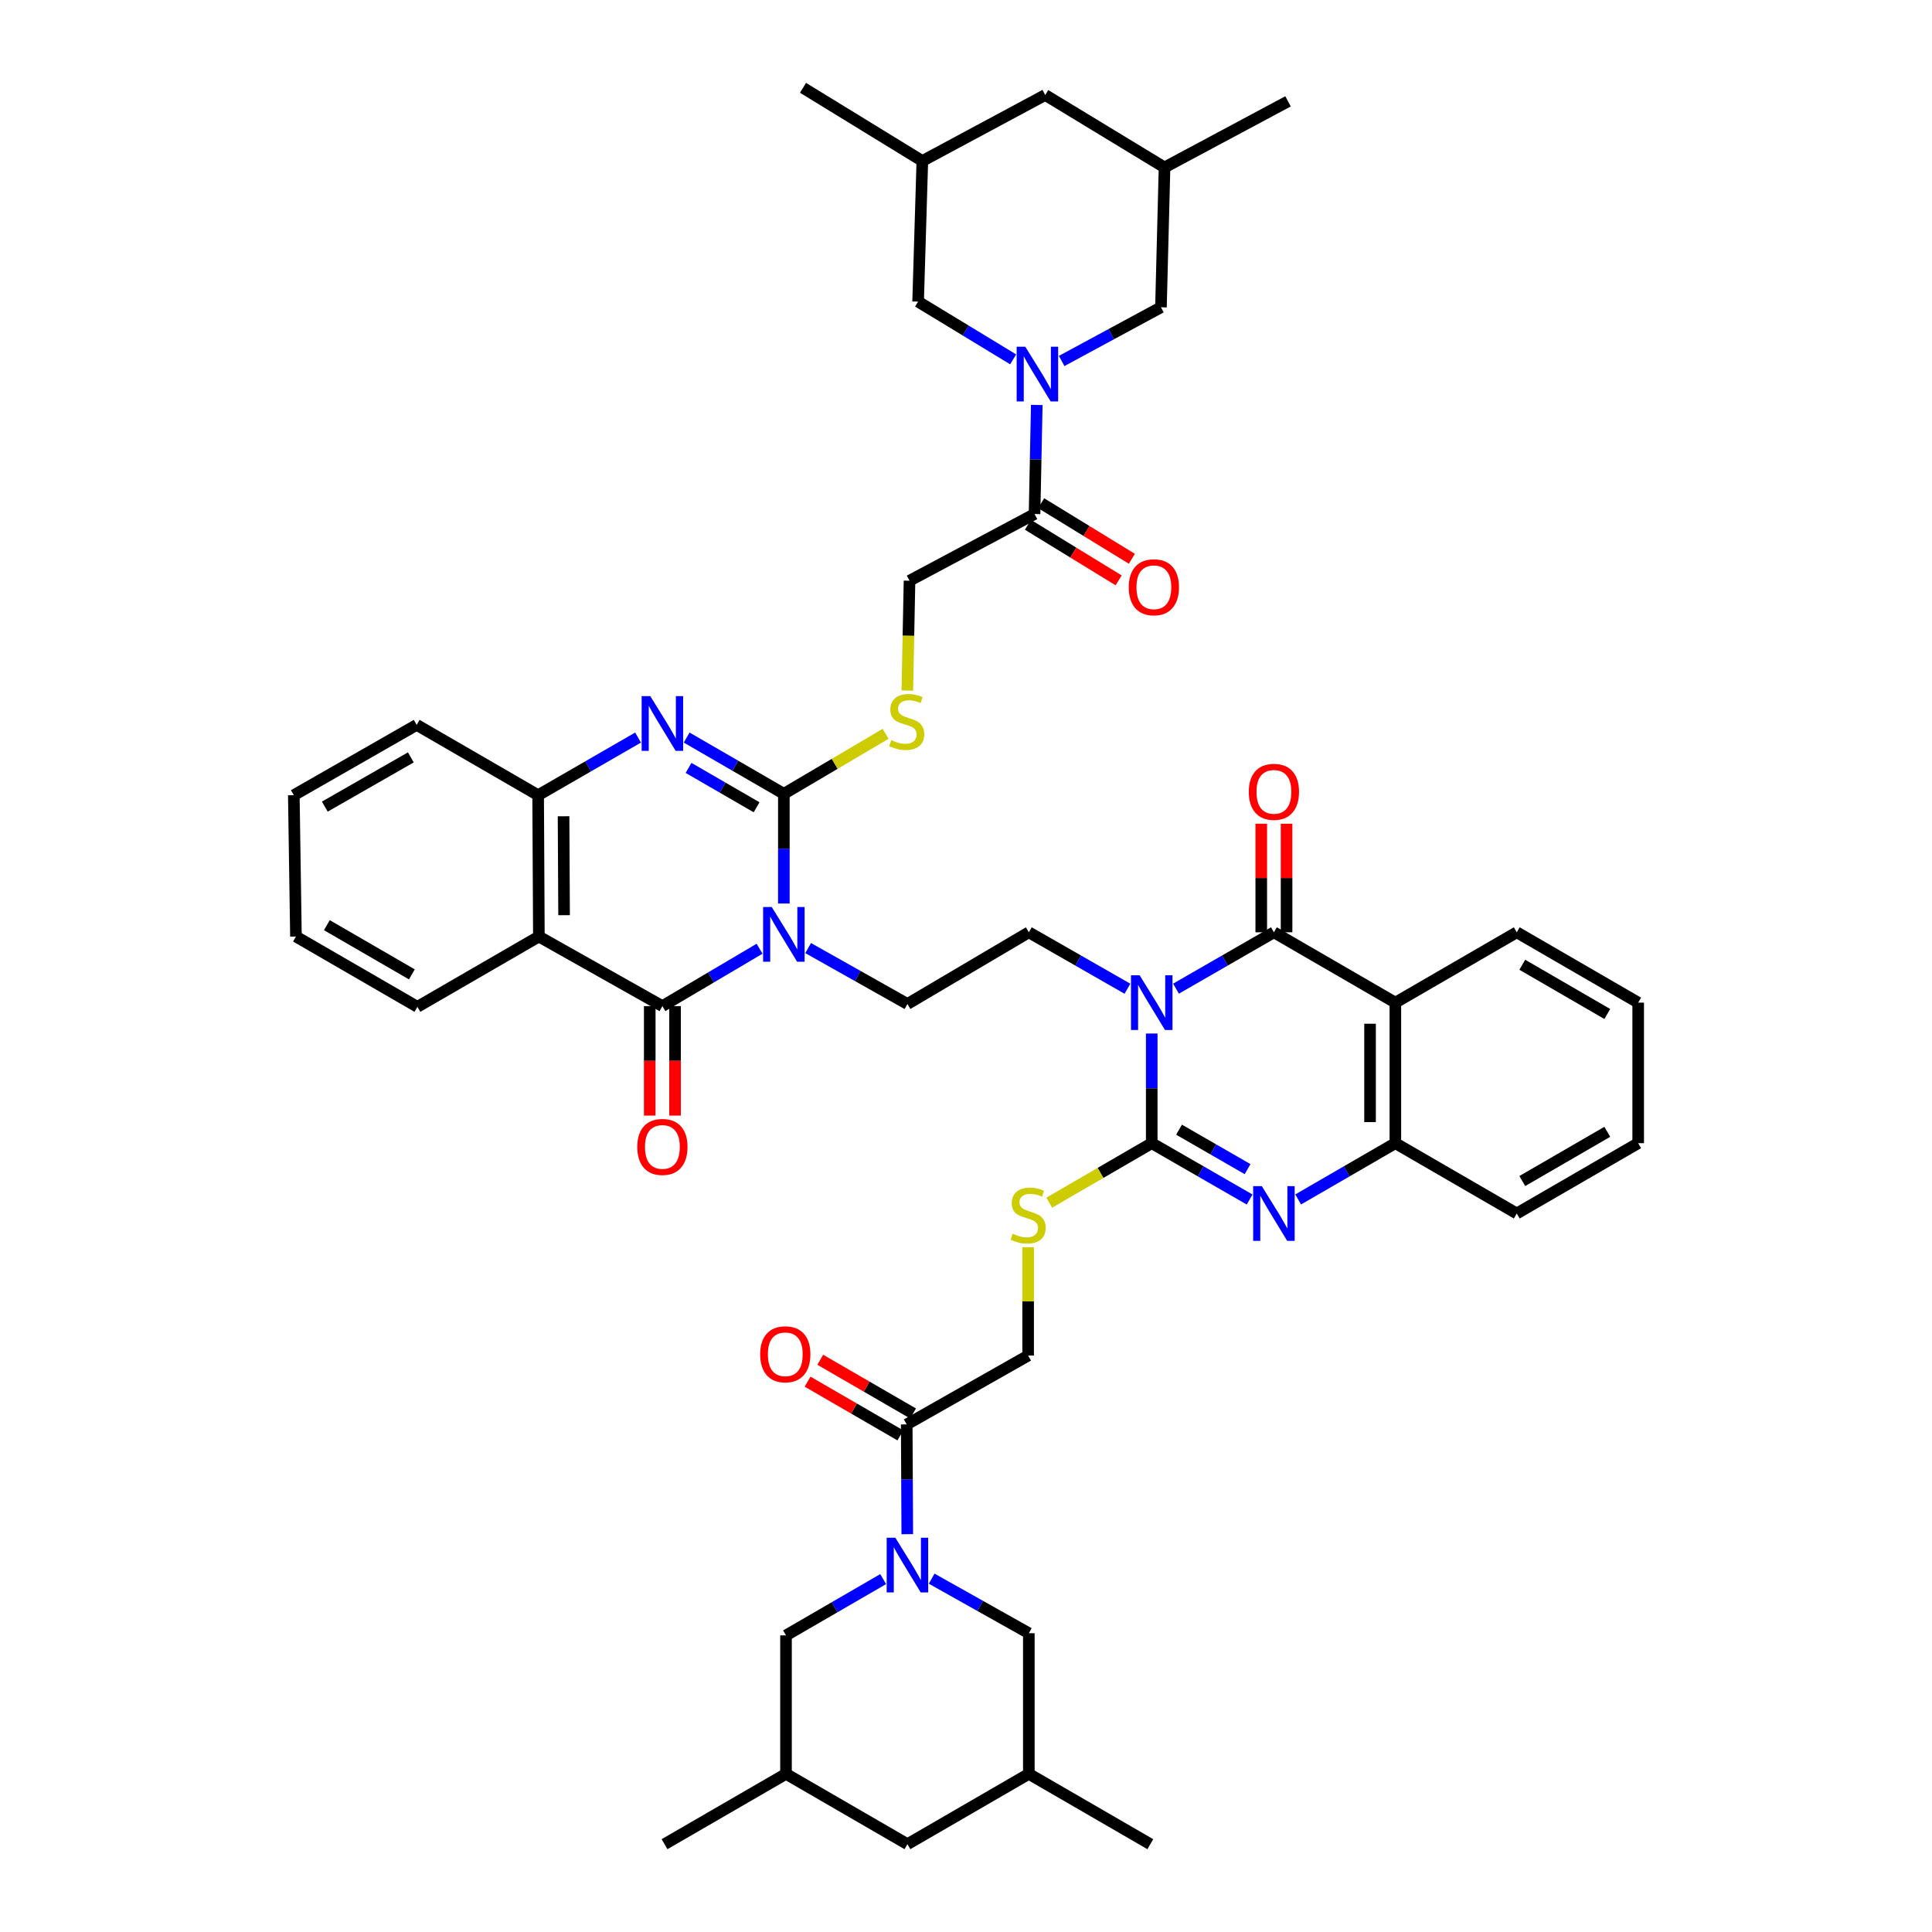 <?xml version='1.0' encoding='iso-8859-1'?>
<svg version='1.1' baseProfile='full'
              xmlns='http://www.w3.org/2000/svg'
                      xmlns:rdkit='http://www.rdkit.org/xml'
                      xmlns:xlink='http://www.w3.org/1999/xlink'
                  xml:space='preserve'
width='1000px' height='1000px' viewBox='0 0 1000 1000'>
<!-- END OF HEADER -->
<rect style='opacity:1.0;fill:#FFFFFF;stroke:none' width='1000' height='1000' x='0' y='0'> </rect>
<path class='bond-1' d='M 405.721,467.66 L 405.721,439.271' style='fill:none;fill-rule:evenodd;stroke:#0000FF;stroke-width:6px;stroke-linecap:butt;stroke-linejoin:miter;stroke-opacity:1' />
<path class='bond-1' d='M 405.721,439.271 L 405.721,410.881' style='fill:none;fill-rule:evenodd;stroke:#000000;stroke-width:6px;stroke-linecap:butt;stroke-linejoin:miter;stroke-opacity:1' />
<path class='bond-3' d='M 393.156,491.059 L 368.005,505.912' style='fill:none;fill-rule:evenodd;stroke:#0000FF;stroke-width:6px;stroke-linecap:butt;stroke-linejoin:miter;stroke-opacity:1' />
<path class='bond-3' d='M 368.005,505.912 L 342.854,520.764' style='fill:none;fill-rule:evenodd;stroke:#000000;stroke-width:6px;stroke-linecap:butt;stroke-linejoin:miter;stroke-opacity:1' />
<path class='bond-15' d='M 418.296,490.72 L 443.992,505.189' style='fill:none;fill-rule:evenodd;stroke:#0000FF;stroke-width:6px;stroke-linecap:butt;stroke-linejoin:miter;stroke-opacity:1' />
<path class='bond-15' d='M 443.992,505.189 L 469.687,519.658' style='fill:none;fill-rule:evenodd;stroke:#000000;stroke-width:6px;stroke-linecap:butt;stroke-linejoin:miter;stroke-opacity:1' />
<path class='bond-0' d='M 583.562,511.77 L 558.044,497.162' style='fill:none;fill-rule:evenodd;stroke:#0000FF;stroke-width:6px;stroke-linecap:butt;stroke-linejoin:miter;stroke-opacity:1' />
<path class='bond-0' d='M 558.044,497.162 L 532.525,482.555' style='fill:none;fill-rule:evenodd;stroke:#000000;stroke-width:6px;stroke-linecap:butt;stroke-linejoin:miter;stroke-opacity:1' />
<path class='bond-2' d='M 596.135,534.945 L 596.135,563.324' style='fill:none;fill-rule:evenodd;stroke:#0000FF;stroke-width:6px;stroke-linecap:butt;stroke-linejoin:miter;stroke-opacity:1' />
<path class='bond-2' d='M 596.135,563.324 L 596.135,591.702' style='fill:none;fill-rule:evenodd;stroke:#000000;stroke-width:6px;stroke-linecap:butt;stroke-linejoin:miter;stroke-opacity:1' />
<path class='bond-4' d='M 608.699,511.732 L 634.036,497.143' style='fill:none;fill-rule:evenodd;stroke:#0000FF;stroke-width:6px;stroke-linecap:butt;stroke-linejoin:miter;stroke-opacity:1' />
<path class='bond-4' d='M 634.036,497.143 L 659.373,482.555' style='fill:none;fill-rule:evenodd;stroke:#000000;stroke-width:6px;stroke-linecap:butt;stroke-linejoin:miter;stroke-opacity:1' />
<path class='bond-5' d='M 405.721,410.881 L 380.566,396.32' style='fill:none;fill-rule:evenodd;stroke:#000000;stroke-width:6px;stroke-linecap:butt;stroke-linejoin:miter;stroke-opacity:1' />
<path class='bond-5' d='M 380.566,396.32 L 355.41,381.759' style='fill:none;fill-rule:evenodd;stroke:#0000FF;stroke-width:6px;stroke-linecap:butt;stroke-linejoin:miter;stroke-opacity:1' />
<path class='bond-5' d='M 391.612,417.851 L 374.003,407.658' style='fill:none;fill-rule:evenodd;stroke:#000000;stroke-width:6px;stroke-linecap:butt;stroke-linejoin:miter;stroke-opacity:1' />
<path class='bond-5' d='M 374.003,407.658 L 356.394,397.466' style='fill:none;fill-rule:evenodd;stroke:#0000FF;stroke-width:6px;stroke-linecap:butt;stroke-linejoin:miter;stroke-opacity:1' />
<path class='bond-17' d='M 405.721,410.881 L 432.056,395.351' style='fill:none;fill-rule:evenodd;stroke:#000000;stroke-width:6px;stroke-linecap:butt;stroke-linejoin:miter;stroke-opacity:1' />
<path class='bond-17' d='M 432.056,395.351 L 458.39,379.821' style='fill:none;fill-rule:evenodd;stroke:#CCCC00;stroke-width:6px;stroke-linecap:butt;stroke-linejoin:miter;stroke-opacity:1' />
<path class='bond-6' d='M 596.135,591.702 L 621.472,606.285' style='fill:none;fill-rule:evenodd;stroke:#000000;stroke-width:6px;stroke-linecap:butt;stroke-linejoin:miter;stroke-opacity:1' />
<path class='bond-6' d='M 621.472,606.285 L 646.809,620.868' style='fill:none;fill-rule:evenodd;stroke:#0000FF;stroke-width:6px;stroke-linecap:butt;stroke-linejoin:miter;stroke-opacity:1' />
<path class='bond-6' d='M 610.271,584.723 L 628.007,594.931' style='fill:none;fill-rule:evenodd;stroke:#000000;stroke-width:6px;stroke-linecap:butt;stroke-linejoin:miter;stroke-opacity:1' />
<path class='bond-6' d='M 628.007,594.931 L 645.743,605.139' style='fill:none;fill-rule:evenodd;stroke:#0000FF;stroke-width:6px;stroke-linecap:butt;stroke-linejoin:miter;stroke-opacity:1' />
<path class='bond-18' d='M 596.135,591.702 L 569.613,607.103' style='fill:none;fill-rule:evenodd;stroke:#000000;stroke-width:6px;stroke-linecap:butt;stroke-linejoin:miter;stroke-opacity:1' />
<path class='bond-18' d='M 569.613,607.103 L 543.091,622.503' style='fill:none;fill-rule:evenodd;stroke:#CCCC00;stroke-width:6px;stroke-linecap:butt;stroke-linejoin:miter;stroke-opacity:1' />
<path class='bond-8' d='M 342.854,520.764 L 278.924,484.745' style='fill:none;fill-rule:evenodd;stroke:#000000;stroke-width:6px;stroke-linecap:butt;stroke-linejoin:miter;stroke-opacity:1' />
<path class='bond-23' d='M 336.304,520.764 L 336.304,549.095' style='fill:none;fill-rule:evenodd;stroke:#000000;stroke-width:6px;stroke-linecap:butt;stroke-linejoin:miter;stroke-opacity:1' />
<path class='bond-23' d='M 336.304,549.095 L 336.304,577.426' style='fill:none;fill-rule:evenodd;stroke:#FF0000;stroke-width:6px;stroke-linecap:butt;stroke-linejoin:miter;stroke-opacity:1' />
<path class='bond-23' d='M 349.404,520.764 L 349.404,549.095' style='fill:none;fill-rule:evenodd;stroke:#000000;stroke-width:6px;stroke-linecap:butt;stroke-linejoin:miter;stroke-opacity:1' />
<path class='bond-23' d='M 349.404,549.095 L 349.404,577.426' style='fill:none;fill-rule:evenodd;stroke:#FF0000;stroke-width:6px;stroke-linecap:butt;stroke-linejoin:miter;stroke-opacity:1' />
<path class='bond-7' d='M 659.373,482.555 L 722.233,518.966' style='fill:none;fill-rule:evenodd;stroke:#000000;stroke-width:6px;stroke-linecap:butt;stroke-linejoin:miter;stroke-opacity:1' />
<path class='bond-24' d='M 665.923,482.555 L 665.923,454.455' style='fill:none;fill-rule:evenodd;stroke:#000000;stroke-width:6px;stroke-linecap:butt;stroke-linejoin:miter;stroke-opacity:1' />
<path class='bond-24' d='M 665.923,454.455 L 665.923,426.355' style='fill:none;fill-rule:evenodd;stroke:#FF0000;stroke-width:6px;stroke-linecap:butt;stroke-linejoin:miter;stroke-opacity:1' />
<path class='bond-24' d='M 652.823,482.555 L 652.823,454.455' style='fill:none;fill-rule:evenodd;stroke:#000000;stroke-width:6px;stroke-linecap:butt;stroke-linejoin:miter;stroke-opacity:1' />
<path class='bond-24' d='M 652.823,454.455 L 652.823,426.355' style='fill:none;fill-rule:evenodd;stroke:#FF0000;stroke-width:6px;stroke-linecap:butt;stroke-linejoin:miter;stroke-opacity:1' />
<path class='bond-47' d='M 330.258,381.758 L 304.398,396.676' style='fill:none;fill-rule:evenodd;stroke:#0000FF;stroke-width:6px;stroke-linecap:butt;stroke-linejoin:miter;stroke-opacity:1' />
<path class='bond-47' d='M 304.398,396.676 L 278.539,411.595' style='fill:none;fill-rule:evenodd;stroke:#000000;stroke-width:6px;stroke-linecap:butt;stroke-linejoin:miter;stroke-opacity:1' />
<path class='bond-49' d='M 671.929,620.829 L 697.081,606.266' style='fill:none;fill-rule:evenodd;stroke:#0000FF;stroke-width:6px;stroke-linecap:butt;stroke-linejoin:miter;stroke-opacity:1' />
<path class='bond-49' d='M 697.081,606.266 L 722.233,591.702' style='fill:none;fill-rule:evenodd;stroke:#000000;stroke-width:6px;stroke-linecap:butt;stroke-linejoin:miter;stroke-opacity:1' />
<path class='bond-11' d='M 722.233,518.966 L 722.233,591.702' style='fill:none;fill-rule:evenodd;stroke:#000000;stroke-width:6px;stroke-linecap:butt;stroke-linejoin:miter;stroke-opacity:1' />
<path class='bond-11' d='M 709.132,529.877 L 709.132,580.792' style='fill:none;fill-rule:evenodd;stroke:#000000;stroke-width:6px;stroke-linecap:butt;stroke-linejoin:miter;stroke-opacity:1' />
<path class='bond-35' d='M 722.233,518.966 L 785.071,482.555' style='fill:none;fill-rule:evenodd;stroke:#000000;stroke-width:6px;stroke-linecap:butt;stroke-linejoin:miter;stroke-opacity:1' />
<path class='bond-12' d='M 278.924,484.745 L 278.539,411.595' style='fill:none;fill-rule:evenodd;stroke:#000000;stroke-width:6px;stroke-linecap:butt;stroke-linejoin:miter;stroke-opacity:1' />
<path class='bond-12' d='M 291.967,473.704 L 291.697,422.498' style='fill:none;fill-rule:evenodd;stroke:#000000;stroke-width:6px;stroke-linecap:butt;stroke-linejoin:miter;stroke-opacity:1' />
<path class='bond-36' d='M 278.924,484.745 L 216.05,521.135' style='fill:none;fill-rule:evenodd;stroke:#000000;stroke-width:6px;stroke-linecap:butt;stroke-linejoin:miter;stroke-opacity:1' />
<path class='bond-9' d='M 536.632,209.598 L 536.056,237.824' style='fill:none;fill-rule:evenodd;stroke:#0000FF;stroke-width:6px;stroke-linecap:butt;stroke-linejoin:miter;stroke-opacity:1' />
<path class='bond-9' d='M 536.056,237.824 L 535.48,266.05' style='fill:none;fill-rule:evenodd;stroke:#000000;stroke-width:6px;stroke-linecap:butt;stroke-linejoin:miter;stroke-opacity:1' />
<path class='bond-19' d='M 549.515,186.837 L 575.212,172.943' style='fill:none;fill-rule:evenodd;stroke:#0000FF;stroke-width:6px;stroke-linecap:butt;stroke-linejoin:miter;stroke-opacity:1' />
<path class='bond-19' d='M 575.212,172.943 L 600.909,159.049' style='fill:none;fill-rule:evenodd;stroke:#000000;stroke-width:6px;stroke-linecap:butt;stroke-linejoin:miter;stroke-opacity:1' />
<path class='bond-20' d='M 524.411,186.006 L 499.811,171.065' style='fill:none;fill-rule:evenodd;stroke:#0000FF;stroke-width:6px;stroke-linecap:butt;stroke-linejoin:miter;stroke-opacity:1' />
<path class='bond-20' d='M 499.811,171.065 L 475.211,156.123' style='fill:none;fill-rule:evenodd;stroke:#000000;stroke-width:6px;stroke-linecap:butt;stroke-linejoin:miter;stroke-opacity:1' />
<path class='bond-10' d='M 469.606,794.091 L 469.461,765.687' style='fill:none;fill-rule:evenodd;stroke:#0000FF;stroke-width:6px;stroke-linecap:butt;stroke-linejoin:miter;stroke-opacity:1' />
<path class='bond-10' d='M 469.461,765.687 L 469.316,737.284' style='fill:none;fill-rule:evenodd;stroke:#000000;stroke-width:6px;stroke-linecap:butt;stroke-linejoin:miter;stroke-opacity:1' />
<path class='bond-21' d='M 457.131,817.343 L 431.983,831.909' style='fill:none;fill-rule:evenodd;stroke:#0000FF;stroke-width:6px;stroke-linecap:butt;stroke-linejoin:miter;stroke-opacity:1' />
<path class='bond-21' d='M 431.983,831.909 L 406.835,846.475' style='fill:none;fill-rule:evenodd;stroke:#000000;stroke-width:6px;stroke-linecap:butt;stroke-linejoin:miter;stroke-opacity:1' />
<path class='bond-22' d='M 482.229,817.113 L 507.377,831.233' style='fill:none;fill-rule:evenodd;stroke:#0000FF;stroke-width:6px;stroke-linecap:butt;stroke-linejoin:miter;stroke-opacity:1' />
<path class='bond-22' d='M 507.377,831.233 L 532.525,845.354' style='fill:none;fill-rule:evenodd;stroke:#000000;stroke-width:6px;stroke-linecap:butt;stroke-linejoin:miter;stroke-opacity:1' />
<path class='bond-37' d='M 722.233,591.702 L 785.071,628.1' style='fill:none;fill-rule:evenodd;stroke:#000000;stroke-width:6px;stroke-linecap:butt;stroke-linejoin:miter;stroke-opacity:1' />
<path class='bond-38' d='M 278.539,411.595 L 215.672,375.197' style='fill:none;fill-rule:evenodd;stroke:#000000;stroke-width:6px;stroke-linecap:butt;stroke-linejoin:miter;stroke-opacity:1' />
<path class='bond-13' d='M 535.48,266.05 L 470.764,300.584' style='fill:none;fill-rule:evenodd;stroke:#000000;stroke-width:6px;stroke-linecap:butt;stroke-linejoin:miter;stroke-opacity:1' />
<path class='bond-28' d='M 532.059,271.635 L 555.534,286.015' style='fill:none;fill-rule:evenodd;stroke:#000000;stroke-width:6px;stroke-linecap:butt;stroke-linejoin:miter;stroke-opacity:1' />
<path class='bond-28' d='M 555.534,286.015 L 579.009,300.394' style='fill:none;fill-rule:evenodd;stroke:#FF0000;stroke-width:6px;stroke-linecap:butt;stroke-linejoin:miter;stroke-opacity:1' />
<path class='bond-28' d='M 538.901,260.464 L 562.377,274.844' style='fill:none;fill-rule:evenodd;stroke:#000000;stroke-width:6px;stroke-linecap:butt;stroke-linejoin:miter;stroke-opacity:1' />
<path class='bond-28' d='M 562.377,274.844 L 585.852,289.223' style='fill:none;fill-rule:evenodd;stroke:#FF0000;stroke-width:6px;stroke-linecap:butt;stroke-linejoin:miter;stroke-opacity:1' />
<path class='bond-14' d='M 469.316,737.284 L 532.161,701.636' style='fill:none;fill-rule:evenodd;stroke:#000000;stroke-width:6px;stroke-linecap:butt;stroke-linejoin:miter;stroke-opacity:1' />
<path class='bond-27' d='M 472.598,731.615 L 448.58,717.709' style='fill:none;fill-rule:evenodd;stroke:#000000;stroke-width:6px;stroke-linecap:butt;stroke-linejoin:miter;stroke-opacity:1' />
<path class='bond-27' d='M 448.58,717.709 L 424.561,703.803' style='fill:none;fill-rule:evenodd;stroke:#FF0000;stroke-width:6px;stroke-linecap:butt;stroke-linejoin:miter;stroke-opacity:1' />
<path class='bond-27' d='M 466.034,742.952 L 442.016,729.046' style='fill:none;fill-rule:evenodd;stroke:#000000;stroke-width:6px;stroke-linecap:butt;stroke-linejoin:miter;stroke-opacity:1' />
<path class='bond-27' d='M 442.016,729.046 L 417.997,715.14' style='fill:none;fill-rule:evenodd;stroke:#FF0000;stroke-width:6px;stroke-linecap:butt;stroke-linejoin:miter;stroke-opacity:1' />
<path class='bond-16' d='M 469.687,519.658 L 532.525,482.555' style='fill:none;fill-rule:evenodd;stroke:#000000;stroke-width:6px;stroke-linecap:butt;stroke-linejoin:miter;stroke-opacity:1' />
<path class='bond-26' d='M 469.633,357.438 L 470.199,329.011' style='fill:none;fill-rule:evenodd;stroke:#CCCC00;stroke-width:6px;stroke-linecap:butt;stroke-linejoin:miter;stroke-opacity:1' />
<path class='bond-26' d='M 470.199,329.011 L 470.764,300.584' style='fill:none;fill-rule:evenodd;stroke:#000000;stroke-width:6px;stroke-linecap:butt;stroke-linejoin:miter;stroke-opacity:1' />
<path class='bond-25' d='M 532.161,645.549 L 532.161,673.592' style='fill:none;fill-rule:evenodd;stroke:#CCCC00;stroke-width:6px;stroke-linecap:butt;stroke-linejoin:miter;stroke-opacity:1' />
<path class='bond-25' d='M 532.161,673.592 L 532.161,701.636' style='fill:none;fill-rule:evenodd;stroke:#000000;stroke-width:6px;stroke-linecap:butt;stroke-linejoin:miter;stroke-opacity:1' />
<path class='bond-32' d='M 600.909,159.049 L 602.758,86.662' style='fill:none;fill-rule:evenodd;stroke:#000000;stroke-width:6px;stroke-linecap:butt;stroke-linejoin:miter;stroke-opacity:1' />
<path class='bond-29' d='M 475.211,156.123 L 477.402,83.329' style='fill:none;fill-rule:evenodd;stroke:#000000;stroke-width:6px;stroke-linecap:butt;stroke-linejoin:miter;stroke-opacity:1' />
<path class='bond-30' d='M 406.835,846.475 L 406.835,918.148' style='fill:none;fill-rule:evenodd;stroke:#000000;stroke-width:6px;stroke-linecap:butt;stroke-linejoin:miter;stroke-opacity:1' />
<path class='bond-31' d='M 532.525,845.354 L 532.525,918.148' style='fill:none;fill-rule:evenodd;stroke:#000000;stroke-width:6px;stroke-linecap:butt;stroke-linejoin:miter;stroke-opacity:1' />
<path class='bond-33' d='M 477.402,83.329 L 541.011,49.166' style='fill:none;fill-rule:evenodd;stroke:#000000;stroke-width:6px;stroke-linecap:butt;stroke-linejoin:miter;stroke-opacity:1' />
<path class='bond-40' d='M 477.402,83.329 L 415.641,45.455' style='fill:none;fill-rule:evenodd;stroke:#000000;stroke-width:6px;stroke-linecap:butt;stroke-linejoin:miter;stroke-opacity:1' />
<path class='bond-42' d='M 406.835,918.148 L 343.96,954.545' style='fill:none;fill-rule:evenodd;stroke:#000000;stroke-width:6px;stroke-linecap:butt;stroke-linejoin:miter;stroke-opacity:1' />
<path class='bond-52' d='M 406.835,918.148 L 469.687,954.545' style='fill:none;fill-rule:evenodd;stroke:#000000;stroke-width:6px;stroke-linecap:butt;stroke-linejoin:miter;stroke-opacity:1' />
<path class='bond-34' d='M 532.525,918.148 L 469.687,954.545' style='fill:none;fill-rule:evenodd;stroke:#000000;stroke-width:6px;stroke-linecap:butt;stroke-linejoin:miter;stroke-opacity:1' />
<path class='bond-41' d='M 532.525,918.148 L 595.4,954.545' style='fill:none;fill-rule:evenodd;stroke:#000000;stroke-width:6px;stroke-linecap:butt;stroke-linejoin:miter;stroke-opacity:1' />
<path class='bond-39' d='M 602.758,86.662 L 666.687,52.456' style='fill:none;fill-rule:evenodd;stroke:#000000;stroke-width:6px;stroke-linecap:butt;stroke-linejoin:miter;stroke-opacity:1' />
<path class='bond-51' d='M 602.758,86.662 L 541.011,49.166' style='fill:none;fill-rule:evenodd;stroke:#000000;stroke-width:6px;stroke-linecap:butt;stroke-linejoin:miter;stroke-opacity:1' />
<path class='bond-43' d='M 785.071,482.555 L 847.923,518.966' style='fill:none;fill-rule:evenodd;stroke:#000000;stroke-width:6px;stroke-linecap:butt;stroke-linejoin:miter;stroke-opacity:1' />
<path class='bond-43' d='M 787.932,499.352 L 831.928,524.84' style='fill:none;fill-rule:evenodd;stroke:#000000;stroke-width:6px;stroke-linecap:butt;stroke-linejoin:miter;stroke-opacity:1' />
<path class='bond-44' d='M 216.05,521.135 L 153.183,484.745' style='fill:none;fill-rule:evenodd;stroke:#000000;stroke-width:6px;stroke-linecap:butt;stroke-linejoin:miter;stroke-opacity:1' />
<path class='bond-44' d='M 213.183,504.339 L 169.176,478.866' style='fill:none;fill-rule:evenodd;stroke:#000000;stroke-width:6px;stroke-linecap:butt;stroke-linejoin:miter;stroke-opacity:1' />
<path class='bond-50' d='M 785.071,628.1 L 847.923,591.702' style='fill:none;fill-rule:evenodd;stroke:#000000;stroke-width:6px;stroke-linecap:butt;stroke-linejoin:miter;stroke-opacity:1' />
<path class='bond-50' d='M 787.934,611.303 L 831.93,585.825' style='fill:none;fill-rule:evenodd;stroke:#000000;stroke-width:6px;stroke-linecap:butt;stroke-linejoin:miter;stroke-opacity:1' />
<path class='bond-48' d='M 215.672,375.197 L 152.077,411.595' style='fill:none;fill-rule:evenodd;stroke:#000000;stroke-width:6px;stroke-linecap:butt;stroke-linejoin:miter;stroke-opacity:1' />
<path class='bond-48' d='M 212.64,392.027 L 168.123,417.505' style='fill:none;fill-rule:evenodd;stroke:#000000;stroke-width:6px;stroke-linecap:butt;stroke-linejoin:miter;stroke-opacity:1' />
<path class='bond-45' d='M 847.923,518.966 L 847.923,591.702' style='fill:none;fill-rule:evenodd;stroke:#000000;stroke-width:6px;stroke-linecap:butt;stroke-linejoin:miter;stroke-opacity:1' />
<path class='bond-46' d='M 153.183,484.745 L 152.077,411.595' style='fill:none;fill-rule:evenodd;stroke:#000000;stroke-width:6px;stroke-linecap:butt;stroke-linejoin:miter;stroke-opacity:1' />
<path  class='atom-0' d='M 399.461 469.479
L 408.741 484.479
Q 409.661 485.959, 411.141 488.639
Q 412.621 491.319, 412.701 491.479
L 412.701 469.479
L 416.461 469.479
L 416.461 497.799
L 412.581 497.799
L 402.621 481.399
Q 401.461 479.479, 400.221 477.279
Q 399.021 475.079, 398.661 474.399
L 398.661 497.799
L 394.981 497.799
L 394.981 469.479
L 399.461 469.479
' fill='#0000FF'/>
<path  class='atom-1' d='M 589.875 504.806
L 599.155 519.806
Q 600.075 521.286, 601.555 523.966
Q 603.035 526.646, 603.115 526.806
L 603.115 504.806
L 606.875 504.806
L 606.875 533.126
L 602.995 533.126
L 593.035 516.726
Q 591.875 514.806, 590.635 512.606
Q 589.435 510.406, 589.075 509.726
L 589.075 533.126
L 585.395 533.126
L 585.395 504.806
L 589.875 504.806
' fill='#0000FF'/>
<path  class='atom-6' d='M 336.594 360.331
L 345.874 375.331
Q 346.794 376.811, 348.274 379.491
Q 349.754 382.171, 349.834 382.331
L 349.834 360.331
L 353.594 360.331
L 353.594 388.651
L 349.714 388.651
L 339.754 372.251
Q 338.594 370.331, 337.354 368.131
Q 336.154 365.931, 335.794 365.251
L 335.794 388.651
L 332.114 388.651
L 332.114 360.331
L 336.594 360.331
' fill='#0000FF'/>
<path  class='atom-7' d='M 653.113 613.94
L 662.393 628.94
Q 663.313 630.42, 664.793 633.1
Q 666.273 635.78, 666.353 635.94
L 666.353 613.94
L 670.113 613.94
L 670.113 642.26
L 666.233 642.26
L 656.273 625.86
Q 655.113 623.94, 653.873 621.74
Q 652.673 619.54, 652.313 618.86
L 652.313 642.26
L 648.633 642.26
L 648.633 613.94
L 653.113 613.94
' fill='#0000FF'/>
<path  class='atom-10' d='M 530.698 179.467
L 539.978 194.467
Q 540.898 195.947, 542.378 198.627
Q 543.858 201.307, 543.938 201.467
L 543.938 179.467
L 547.698 179.467
L 547.698 207.787
L 543.818 207.787
L 533.858 191.387
Q 532.698 189.467, 531.458 187.267
Q 530.258 185.067, 529.898 184.387
L 529.898 207.787
L 526.218 207.787
L 526.218 179.467
L 530.698 179.467
' fill='#0000FF'/>
<path  class='atom-11' d='M 463.427 795.911
L 472.707 810.911
Q 473.627 812.391, 475.107 815.071
Q 476.587 817.751, 476.667 817.911
L 476.667 795.911
L 480.427 795.911
L 480.427 824.231
L 476.547 824.231
L 466.587 807.831
Q 465.427 805.911, 464.187 803.711
Q 462.987 801.511, 462.627 800.831
L 462.627 824.231
L 458.947 824.231
L 458.947 795.911
L 463.427 795.911
' fill='#0000FF'/>
<path  class='atom-18' d='M 461.316 383.098
Q 461.636 383.218, 462.956 383.778
Q 464.276 384.338, 465.716 384.698
Q 467.196 385.018, 468.636 385.018
Q 471.316 385.018, 472.876 383.738
Q 474.436 382.418, 474.436 380.138
Q 474.436 378.578, 473.636 377.618
Q 472.876 376.658, 471.676 376.138
Q 470.476 375.618, 468.476 375.018
Q 465.956 374.258, 464.436 373.538
Q 462.956 372.818, 461.876 371.298
Q 460.836 369.778, 460.836 367.218
Q 460.836 363.658, 463.236 361.458
Q 465.676 359.258, 470.476 359.258
Q 473.756 359.258, 477.476 360.818
L 476.556 363.898
Q 473.156 362.498, 470.596 362.498
Q 467.836 362.498, 466.316 363.658
Q 464.796 364.778, 464.836 366.738
Q 464.836 368.258, 465.596 369.178
Q 466.396 370.098, 467.516 370.618
Q 468.676 371.138, 470.596 371.738
Q 473.156 372.538, 474.676 373.338
Q 476.196 374.138, 477.276 375.778
Q 478.396 377.378, 478.396 380.138
Q 478.396 384.058, 475.756 386.178
Q 473.156 388.258, 468.796 388.258
Q 466.276 388.258, 464.356 387.698
Q 462.476 387.178, 460.236 386.258
L 461.316 383.098
' fill='#CCCC00'/>
<path  class='atom-19' d='M 524.161 638.569
Q 524.481 638.689, 525.801 639.249
Q 527.121 639.809, 528.561 640.169
Q 530.041 640.489, 531.481 640.489
Q 534.161 640.489, 535.721 639.209
Q 537.281 637.889, 537.281 635.609
Q 537.281 634.049, 536.481 633.089
Q 535.721 632.129, 534.521 631.609
Q 533.321 631.089, 531.321 630.489
Q 528.801 629.729, 527.281 629.009
Q 525.801 628.289, 524.721 626.769
Q 523.681 625.249, 523.681 622.689
Q 523.681 619.129, 526.081 616.929
Q 528.521 614.729, 533.321 614.729
Q 536.601 614.729, 540.321 616.289
L 539.401 619.369
Q 536.001 617.969, 533.441 617.969
Q 530.681 617.969, 529.161 619.129
Q 527.641 620.249, 527.681 622.209
Q 527.681 623.729, 528.441 624.649
Q 529.241 625.569, 530.361 626.089
Q 531.521 626.609, 533.441 627.209
Q 536.001 628.009, 537.521 628.809
Q 539.041 629.609, 540.121 631.249
Q 541.241 632.849, 541.241 635.609
Q 541.241 639.529, 538.601 641.649
Q 536.001 643.729, 531.641 643.729
Q 529.121 643.729, 527.201 643.169
Q 525.321 642.649, 523.081 641.729
L 524.161 638.569
' fill='#CCCC00'/>
<path  class='atom-24' d='M 329.854 593.646
Q 329.854 586.846, 333.214 583.046
Q 336.574 579.246, 342.854 579.246
Q 349.134 579.246, 352.494 583.046
Q 355.854 586.846, 355.854 593.646
Q 355.854 600.526, 352.454 604.446
Q 349.054 608.326, 342.854 608.326
Q 336.614 608.326, 333.214 604.446
Q 329.854 600.566, 329.854 593.646
M 342.854 605.126
Q 347.174 605.126, 349.494 602.246
Q 351.854 599.326, 351.854 593.646
Q 351.854 588.086, 349.494 585.286
Q 347.174 582.446, 342.854 582.446
Q 338.534 582.446, 336.174 585.246
Q 333.854 588.046, 333.854 593.646
Q 333.854 599.366, 336.174 602.246
Q 338.534 605.126, 342.854 605.126
' fill='#FF0000'/>
<path  class='atom-25' d='M 646.373 409.855
Q 646.373 403.055, 649.733 399.255
Q 653.093 395.455, 659.373 395.455
Q 665.653 395.455, 669.013 399.255
Q 672.373 403.055, 672.373 409.855
Q 672.373 416.735, 668.973 420.655
Q 665.573 424.535, 659.373 424.535
Q 653.133 424.535, 649.733 420.655
Q 646.373 416.775, 646.373 409.855
M 659.373 421.335
Q 663.693 421.335, 666.013 418.455
Q 668.373 415.535, 668.373 409.855
Q 668.373 404.295, 666.013 401.495
Q 663.693 398.655, 659.373 398.655
Q 655.053 398.655, 652.693 401.455
Q 650.373 404.255, 650.373 409.855
Q 650.373 415.575, 652.693 418.455
Q 655.053 421.335, 659.373 421.335
' fill='#FF0000'/>
<path  class='atom-28' d='M 393.464 700.974
Q 393.464 694.174, 396.824 690.374
Q 400.184 686.574, 406.464 686.574
Q 412.744 686.574, 416.104 690.374
Q 419.464 694.174, 419.464 700.974
Q 419.464 707.854, 416.064 711.774
Q 412.664 715.654, 406.464 715.654
Q 400.224 715.654, 396.824 711.774
Q 393.464 707.894, 393.464 700.974
M 406.464 712.454
Q 410.784 712.454, 413.104 709.574
Q 415.464 706.654, 415.464 700.974
Q 415.464 695.414, 413.104 692.614
Q 410.784 689.774, 406.464 689.774
Q 402.144 689.774, 399.784 692.574
Q 397.464 695.374, 397.464 700.974
Q 397.464 706.694, 399.784 709.574
Q 402.144 712.454, 406.464 712.454
' fill='#FF0000'/>
<path  class='atom-29' d='M 584.241 303.961
Q 584.241 297.161, 587.601 293.361
Q 590.961 289.561, 597.241 289.561
Q 603.521 289.561, 606.881 293.361
Q 610.241 297.161, 610.241 303.961
Q 610.241 310.841, 606.841 314.761
Q 603.441 318.641, 597.241 318.641
Q 591.001 318.641, 587.601 314.761
Q 584.241 310.881, 584.241 303.961
M 597.241 315.441
Q 601.561 315.441, 603.881 312.561
Q 606.241 309.641, 606.241 303.961
Q 606.241 298.401, 603.881 295.601
Q 601.561 292.761, 597.241 292.761
Q 592.921 292.761, 590.561 295.561
Q 588.241 298.361, 588.241 303.961
Q 588.241 309.681, 590.561 312.561
Q 592.921 315.441, 597.241 315.441
' fill='#FF0000'/>
</svg>
